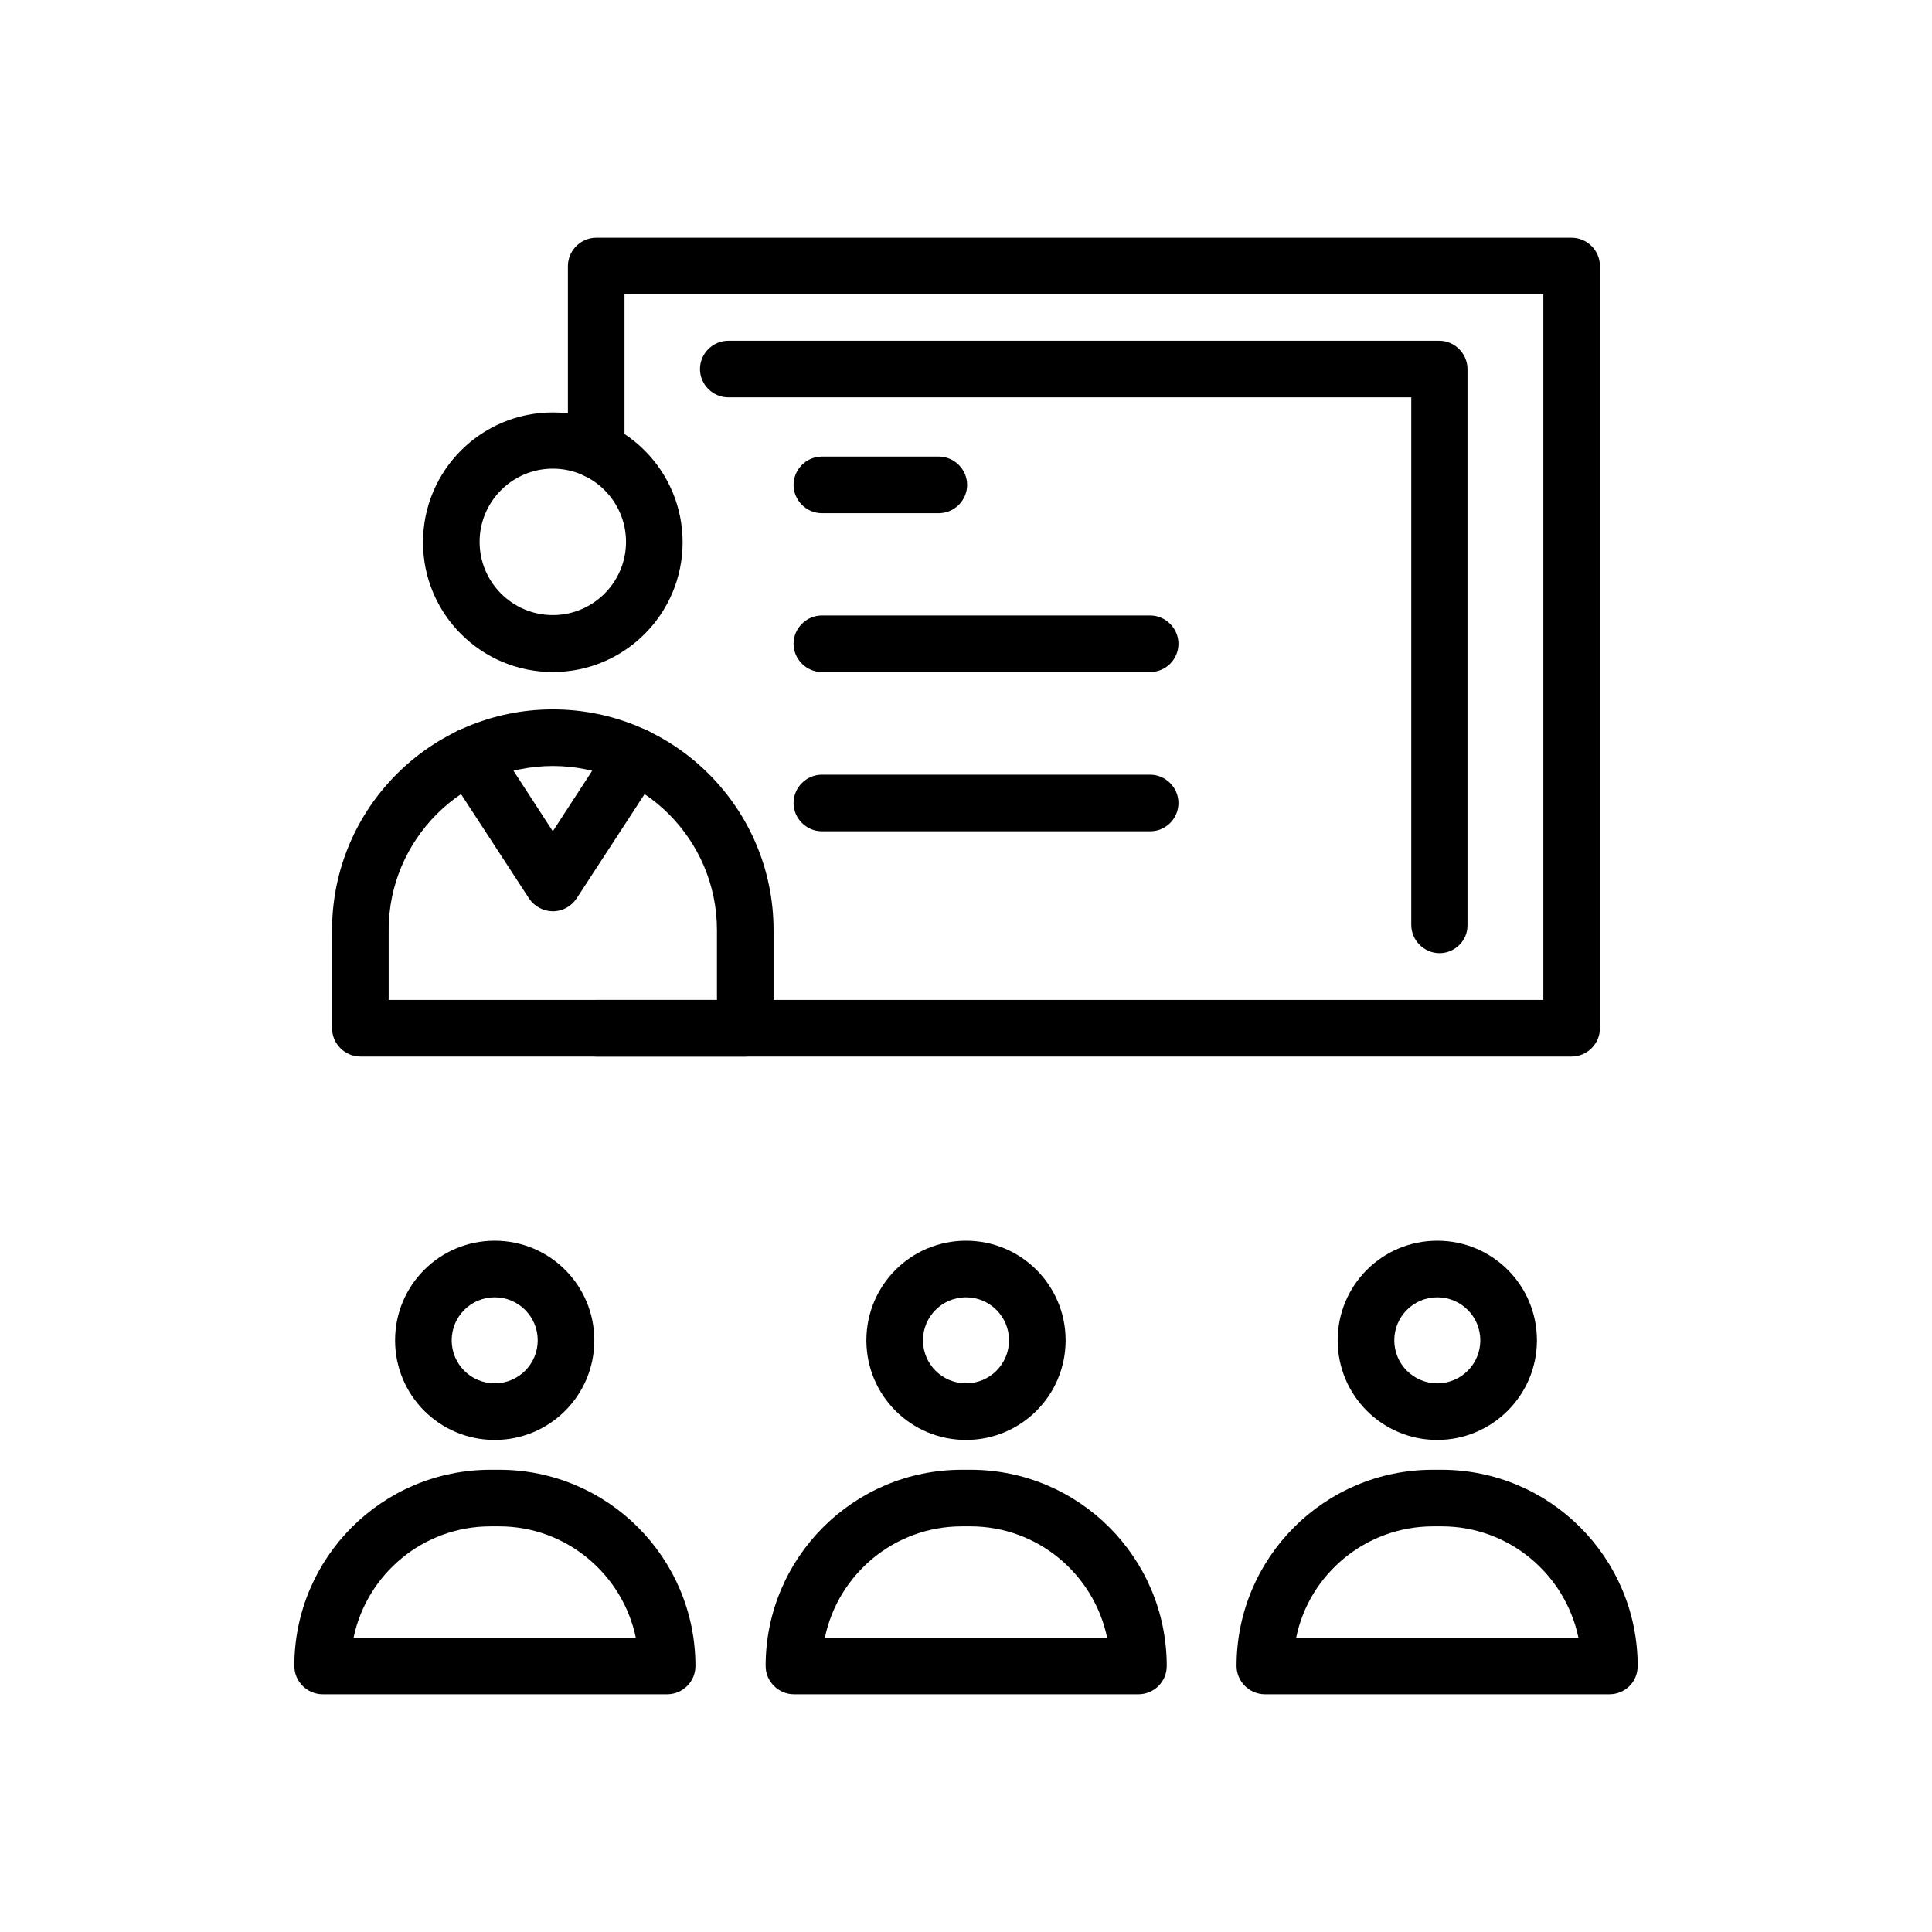 <?xml version="1.0" ?><svg style="enable-background:new 0 0 512 512;" version="1.1" viewBox="0 0 512 512" xml:space="preserve" xmlns="http://www.w3.org/2000/svg" xmlns:xlink="http://www.w3.org/1999/xlink"><g id="Layer_1"/><g id="Layer_2"><g><g><g><path d="M416.5,280H158c-4.1,0-7.5-3.4-7.5-7.5s3.4-7.5,7.5-7.5h251V78H165.5v41.3c0,4.1-3.4,7.5-7.5,7.5s-7.5-3.4-7.5-7.5V70.5      c0-4.1,3.4-7.5,7.5-7.5h258.5c4.1,0,7.5,3.4,7.5,7.5v202C424,276.6,420.6,280,416.5,280z"/></g><g><path d="M381.5,252.6c-4.1,0-7.5-3.4-7.5-7.5V105.3H193c-4.1,0-7.5-3.4-7.5-7.5s3.4-7.5,7.5-7.5h188.4c4.1,0,7.5,3.4,7.5,7.5      v147.3C389,249.2,385.6,252.6,381.5,252.6z"/></g><g><g><path d="M146.5,178.1c-19,0-34.4-15.4-34.4-34.4s15.4-34.4,34.4-34.4c19,0,34.4,15.4,34.4,34.4S165.5,178.1,146.5,178.1z        M146.5,124.2c-10.7,0-19.4,8.7-19.4,19.4s8.7,19.4,19.4,19.4c10.7,0,19.4-8.7,19.4-19.4S157.2,124.2,146.5,124.2z"/></g><g><path d="M197.5,280h-102c-4.1,0-7.5-3.4-7.5-7.5v-26c0-32.3,26.2-58.5,58.5-58.5s58.5,26.2,58.5,58.5v26       C205,276.6,201.7,280,197.5,280z M103,265h87v-18.5c0-24-19.5-43.5-43.5-43.5S103,222.5,103,246.5V265z"/></g><g><path d="M146.5,241.5c-2.5,0-4.9-1.3-6.3-3.4l-21.9-33.6c-2.3-3.5-1.3-8.1,2.2-10.4c3.5-2.3,8.1-1.3,10.4,2.2l15.6,24l15.6-24       c2.3-3.5,6.9-4.5,10.4-2.2c3.5,2.3,4.5,6.9,2.2,10.4l-21.9,33.6C151.4,240.2,149.1,241.5,146.5,241.5z"/></g></g><g><path d="M248.8,136h-31c-4.1,0-7.5-3.4-7.5-7.5s3.4-7.5,7.5-7.5h31c4.1,0,7.5,3.4,7.5,7.5S252.9,136,248.8,136z"/></g><g><path d="M304.8,178.1h-87c-4.1,0-7.5-3.4-7.5-7.5s3.4-7.5,7.5-7.5h87c4.1,0,7.5,3.4,7.5,7.5S309,178.1,304.8,178.1z"/></g><g><path d="M304.8,220.3h-87c-4.1,0-7.5-3.4-7.5-7.5s3.4-7.5,7.5-7.5h87c4.1,0,7.5,3.4,7.5,7.5S309,220.3,304.8,220.3z"/></g></g><g><g><g><path d="M131.1,381.6c-14.6,0-26.4-11.8-26.4-26.4s11.8-26.4,26.4-26.4s26.4,11.8,26.4,26.4S145.7,381.6,131.1,381.6z        M131.1,343.8c-6.3,0-11.4,5.1-11.4,11.4s5.1,11.4,11.4,11.4s11.4-5.1,11.4-11.4S137.4,343.8,131.1,343.8z"/></g><g><path d="M176.8,449H85.5c-4.1,0-7.5-3.4-7.5-7.5c0-28.7,23.3-52,52-52h2.3c28.7,0,52,23.3,52,52       C184.3,445.7,180.9,449,176.8,449z M93.7,434h74.8c-3.5-16.8-18.4-29.5-36.2-29.5H130C112.1,404.5,97.2,417.2,93.7,434z"/></g></g><g><g><path d="M256,381.6c-14.6,0-26.4-11.8-26.4-26.4s11.8-26.4,26.4-26.4s26.4,11.8,26.4,26.4S270.6,381.6,256,381.6z M256,343.8       c-6.3,0-11.4,5.1-11.4,11.4s5.1,11.4,11.4,11.4s11.4-5.1,11.4-11.4S262.3,343.8,256,343.8z"/></g><g><path d="M301.7,449h-91.3c-4.1,0-7.5-3.4-7.5-7.5c0-28.7,23.3-52,52-52h2.3c28.7,0,52,23.3,52,52       C309.2,445.7,305.8,449,301.7,449z M218.6,434h74.8c-3.5-16.8-18.4-29.5-36.2-29.5h-2.3C237,404.5,222.1,417.2,218.6,434z"/></g></g><g><g><path d="M380.9,381.6c-14.6,0-26.4-11.8-26.4-26.4s11.8-26.4,26.4-26.4s26.4,11.8,26.4,26.4S395.4,381.6,380.9,381.6z        M380.9,343.8c-6.3,0-11.4,5.1-11.4,11.4s5.1,11.4,11.4,11.4s11.4-5.1,11.4-11.4S387.2,343.8,380.9,343.8z"/></g><g><path d="M426.5,449h-91.3c-4.1,0-7.5-3.4-7.5-7.5c0-28.7,23.3-52,52-52h2.3c28.7,0,52,23.3,52,52       C434,445.7,430.7,449,426.5,449z M343.5,434h74.8c-3.5-16.8-18.4-29.5-36.2-29.5h-2.3C361.9,404.5,346.9,417.2,343.5,434z"/></g></g></g></g></g></svg>